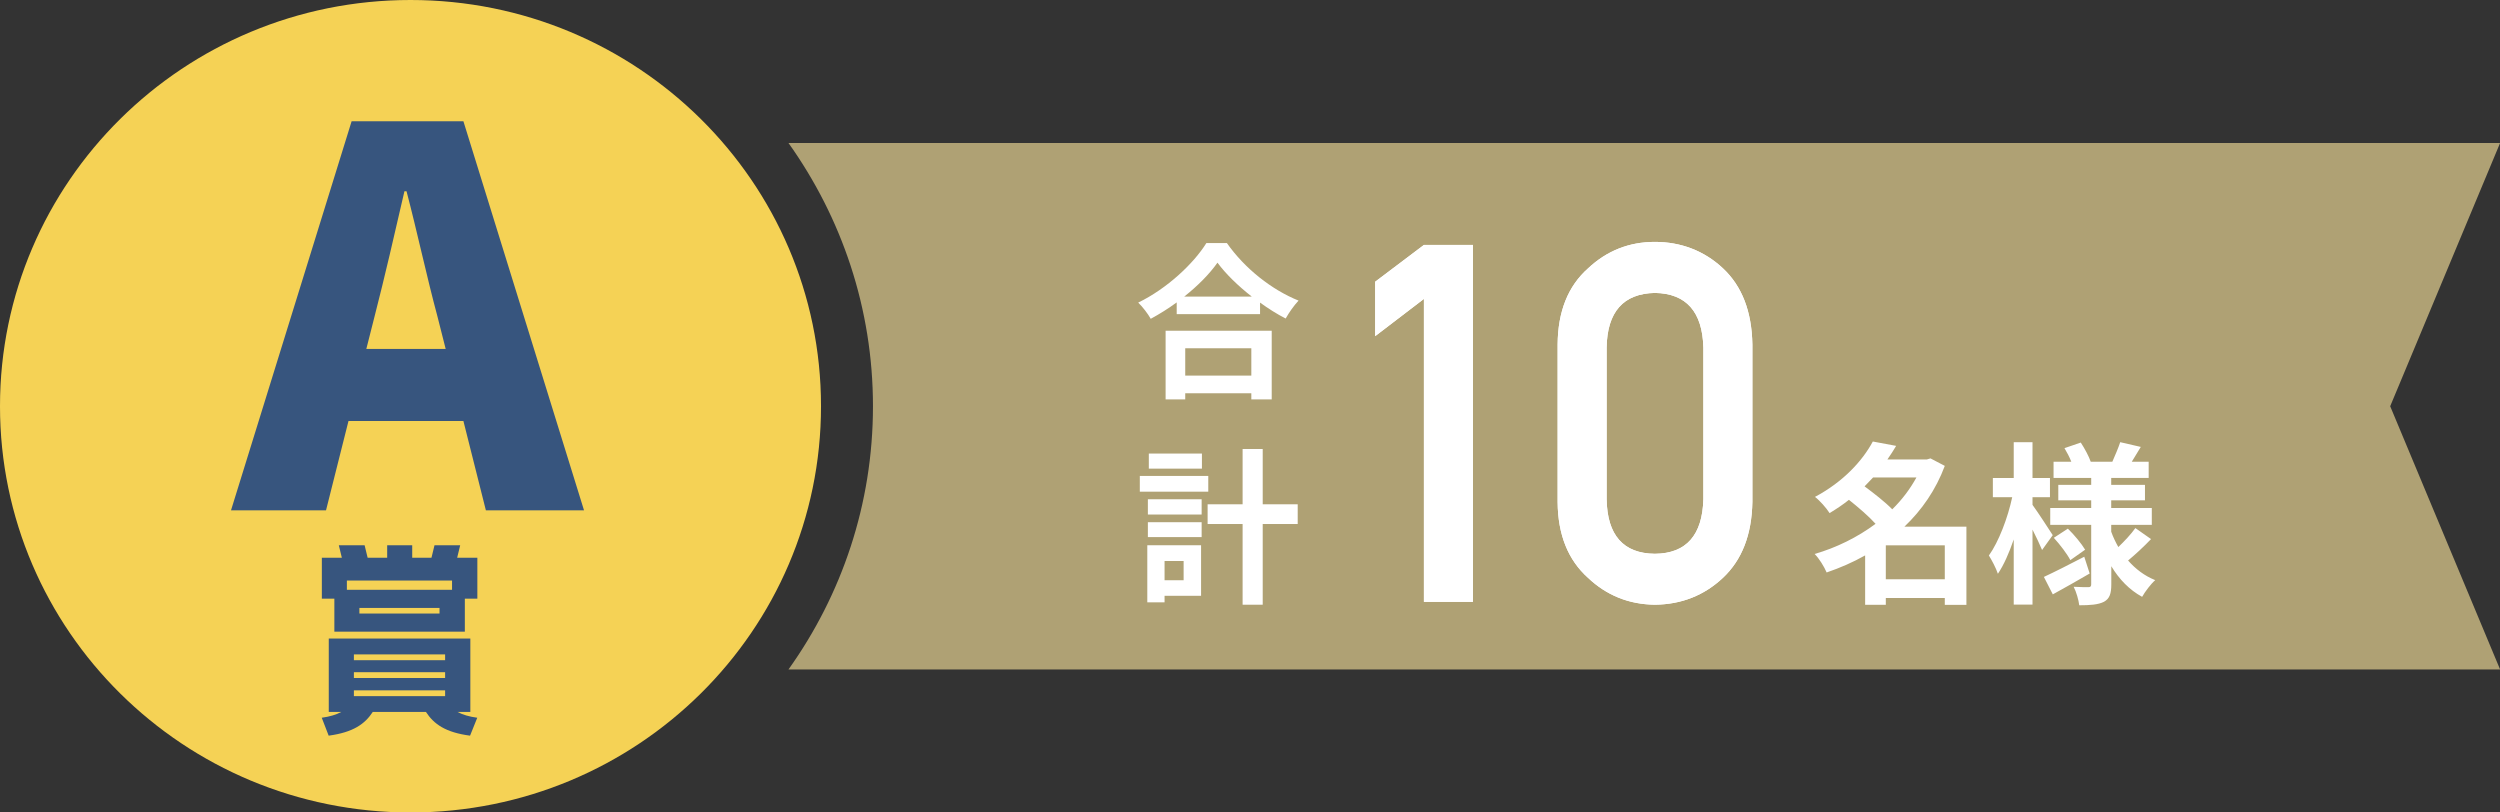<?xml version="1.0" encoding="UTF-8"?>
<svg id="_レイヤー_2" data-name="レイヤー_2" xmlns="http://www.w3.org/2000/svg" viewBox="0 0 263.64 85.68">
  <rect x="0" y="0" width="263.64" height="85.68" fill="#333333" stroke="none"/>
  <defs>
    <style>
      .cls-1 {
        fill: #f5d255;
      }

      .cls-2 {
        fill: #37557e;
      }

      .cls-3 {
        fill: #afa174;
      }

      .cls-4 {
        fill: #fff;
      }
    </style>
  </defs>
  <g id="_レイヤー_1-2" data-name="レイヤー_1">
    <g>
      <path class="cls-1" d="M43.29,85.68c23.91,0,43.29-19.18,43.29-42.84S67.2,0,43.29,0,0,19.18,0,42.84s19.38,42.84,43.29,42.84Z"/>
      <path class="cls-3" d="M263.64,15.08H83.15c5.6,7.86,8.91,17.42,8.91,27.76s-3.3,19.9-8.91,27.76h180.5l-11.59-27.76,11.59-27.76Z"/>
      <path class="cls-2" d="M39.51,33.33l-.88,3.47h8.37l-.88-3.47c-1.1-4.08-2.15-8.98-3.25-13.16h-.22c-.99,4.3-2.09,9.09-3.14,13.16ZM24.36,53.82l12.72-41.03h11.79l12.72,41.03h-10.35l-2.37-9.42h-12.12l-2.37,9.42h-10.02Z"/>
      <path class="cls-2" d="M45.81,57.5h2.72l-.32,1.32h2.13v4.31h-1.32v3.48h-13.76v-3.48h-1.32v-4.31h2.11l-.32-1.32h2.72l.32,1.32h2.06v-1.32h2.64v1.32h2.03l.32-1.32ZM36.58,62.2h11.09v-.98h-11.09v.98ZM37.9,64.7h8.45v-.59h-8.45v.59ZM49.6,67.34v7.74h-1.35c.54.29,1.2.49,2.08.61l-.76,1.89c-2.59-.34-3.82-1.22-4.65-2.5h-5.61c-.83,1.27-2.06,2.15-4.65,2.5l-.73-1.89c.86-.12,1.52-.32,2.06-.61h-1.32v-7.74h14.93ZM37.32,69.62h9.62v-.61h-9.62v.61ZM37.32,71.5h9.62v-.61h-9.62v.61ZM37.32,73.41h9.62v-.61h-9.62v.61Z"/>
      <g>
        <g>
          <path class="cls-4" d="M150.16,31.52l-5.14,3.93v-5.74l5.14-3.88h5.17v37.64h-5.17v-31.95Z"/>
          <path class="cls-4" d="M164.26,36.32c.03-3.48,1.1-6.15,3.21-8.02,1.97-1.85,4.32-2.79,7.05-2.79s5.2.93,7.18,2.79c2.01,1.88,3.04,4.56,3.1,8.03v16.6c-.06,3.45-1.1,6.12-3.1,8-1.97,1.85-4.36,2.81-7.18,2.84-2.73-.03-5.08-.97-7.05-2.83-2.1-1.88-3.18-4.53-3.21-7.99v-16.63ZM179.63,36.65c-.1-3.77-1.8-5.7-5.11-5.76-3.32.07-5.03,1.99-5.09,5.76v15.99c.06,3.81,1.77,5.73,5.09,5.76,3.31-.03,5.01-1.96,5.11-5.76v-15.99Z"/>
          <path class="cls-4" d="M150.16,31.52l-5.14,3.93v-5.74l5.14-3.88h5.17v37.64h-5.17v-31.95Z"/>
          <path class="cls-4" d="M164.26,36.32c.03-3.48,1.1-6.15,3.21-8.02,1.97-1.85,4.32-2.79,7.05-2.79s5.2.93,7.18,2.79c2.01,1.88,3.04,4.56,3.1,8.03v16.6c-.06,3.45-1.1,6.12-3.1,8-1.97,1.85-4.36,2.81-7.18,2.84-2.73-.03-5.08-.97-7.05-2.83-2.1-1.88-3.18-4.53-3.21-7.99v-16.63ZM179.63,36.65c-.1-3.77-1.8-5.7-5.11-5.76-3.32.07-5.03,1.99-5.09,5.76v15.99c.06,3.81,1.77,5.73,5.09,5.76,3.31-.03,5.01-1.96,5.11-5.76v-15.99Z"/>
        </g>
        <path class="cls-4" d="M198.87,61.09h6.22v-3.58h-6.22v3.58ZM202.1,50.35h-4.57c-.29.31-.59.62-.9.94.97.72,2.15,1.63,2.92,2.42,1.03-1.01,1.89-2.15,2.55-3.36ZM207.37,55.53v8.26h-2.28v-.73h-6.22v.72h-2.18v-5.21c-1.29.73-2.66,1.32-4.06,1.8-.26-.61-.81-1.51-1.27-1.95,2.29-.66,4.52-1.76,6.43-3.18-.73-.81-1.84-1.76-2.81-2.53-.62.5-1.3.95-2.04,1.4-.33-.53-1.05-1.34-1.54-1.71,3.01-1.6,5.03-3.84,6.1-5.84l2.46.46c-.28.48-.59.95-.92,1.43h4.17l.37-.11,1.51.79c-.94,2.52-2.42,4.66-4.26,6.41h6.55ZM216.47,56.44l-1.12,1.56c-.22-.53-.61-1.36-1.01-2.15v7.91h-1.98v-6.87c-.48,1.41-1.05,2.7-1.67,3.62-.2-.61-.64-1.43-.95-1.93,1.03-1.43,2-3.98,2.46-6.15h-2.04v-2.02h2.2v-3.78h1.98v3.78h1.84v2.02h-1.84v.81c.5.68,1.82,2.7,2.13,3.19ZM219.8,58.72l.57,1.76c-1.29.75-2.72,1.56-3.89,2.2l-.94-1.84c1.08-.5,2.7-1.32,4.26-2.13ZM216.58,56.72l1.49-.97c.68.66,1.45,1.6,1.82,2.22l-1.56,1.1c-.33-.64-1.08-1.63-1.74-2.35ZM225.19,55.69l1.65,1.16c-.77.81-1.71,1.67-2.42,2.26.79.9,1.74,1.62,2.86,2.07-.46.4-1.07,1.21-1.38,1.76-1.34-.73-2.42-1.85-3.25-3.23v1.91c0,.99-.18,1.51-.77,1.84-.61.31-1.47.37-2.61.37-.07-.57-.31-1.41-.59-1.95.62.04,1.34.04,1.56.04s.29-.09.29-.31v-6.26h-4.32v-1.78h4.32v-.81h-3.47v-1.63h3.47v-.73h-3.97v-1.71h1.87c-.18-.48-.46-.99-.72-1.43l1.72-.59c.42.64.86,1.47,1.05,2.02h2.28c.27-.62.64-1.47.83-2.06l2.17.5c-.33.55-.66,1.1-.95,1.56h1.78v1.71h-3.95v.73h3.56v1.63h-3.56v.81h4.28v1.78h-4.28v.72c.2.57.46,1.1.75,1.62.64-.61,1.36-1.38,1.78-1.98Z"/>
        <g>
          <path class="cls-4" d="M129.38,25.63c1.89,2.7,4.75,4.94,7.56,6.07-.51.55-.99,1.24-1.36,1.89-.9-.46-1.82-1.04-2.7-1.68v1.22h-8.79v-1.24c-.87.64-1.8,1.22-2.74,1.73-.28-.51-.86-1.27-1.32-1.71,3.04-1.47,5.86-4.13,7.19-6.28h2.17ZM122.92,34.88h11.19v7.24h-2.15v-.65h-6.97v.65h-2.07v-7.24ZM132.01,31.28c-1.47-1.15-2.77-2.42-3.62-3.58-.83,1.18-2.07,2.44-3.51,3.58h7.13ZM124.99,36.73v2.88h6.97v-2.88h-6.97Z"/>
          <path class="cls-4" d="M127.42,51.85h-7.22v-1.66h7.22v1.66ZM126.66,62.83h-3.85v.69h-1.82v-6.02h5.67v5.33ZM121.05,52.65h5.67v1.61h-5.67v-1.61ZM121.05,55.07h5.67v1.57h-5.67v-1.57ZM126.75,49.42h-5.6v-1.59h5.6v1.59ZM122.81,59.16v2.03h2.01v-2.03h-2.01ZM136.85,55.26h-3.69v8.51h-2.12v-8.51h-3.69v-2.08h3.69v-5.83h2.12v5.83h3.69v2.08Z"/>
        </g>
      </g>
    </g>
  </g>
</svg>